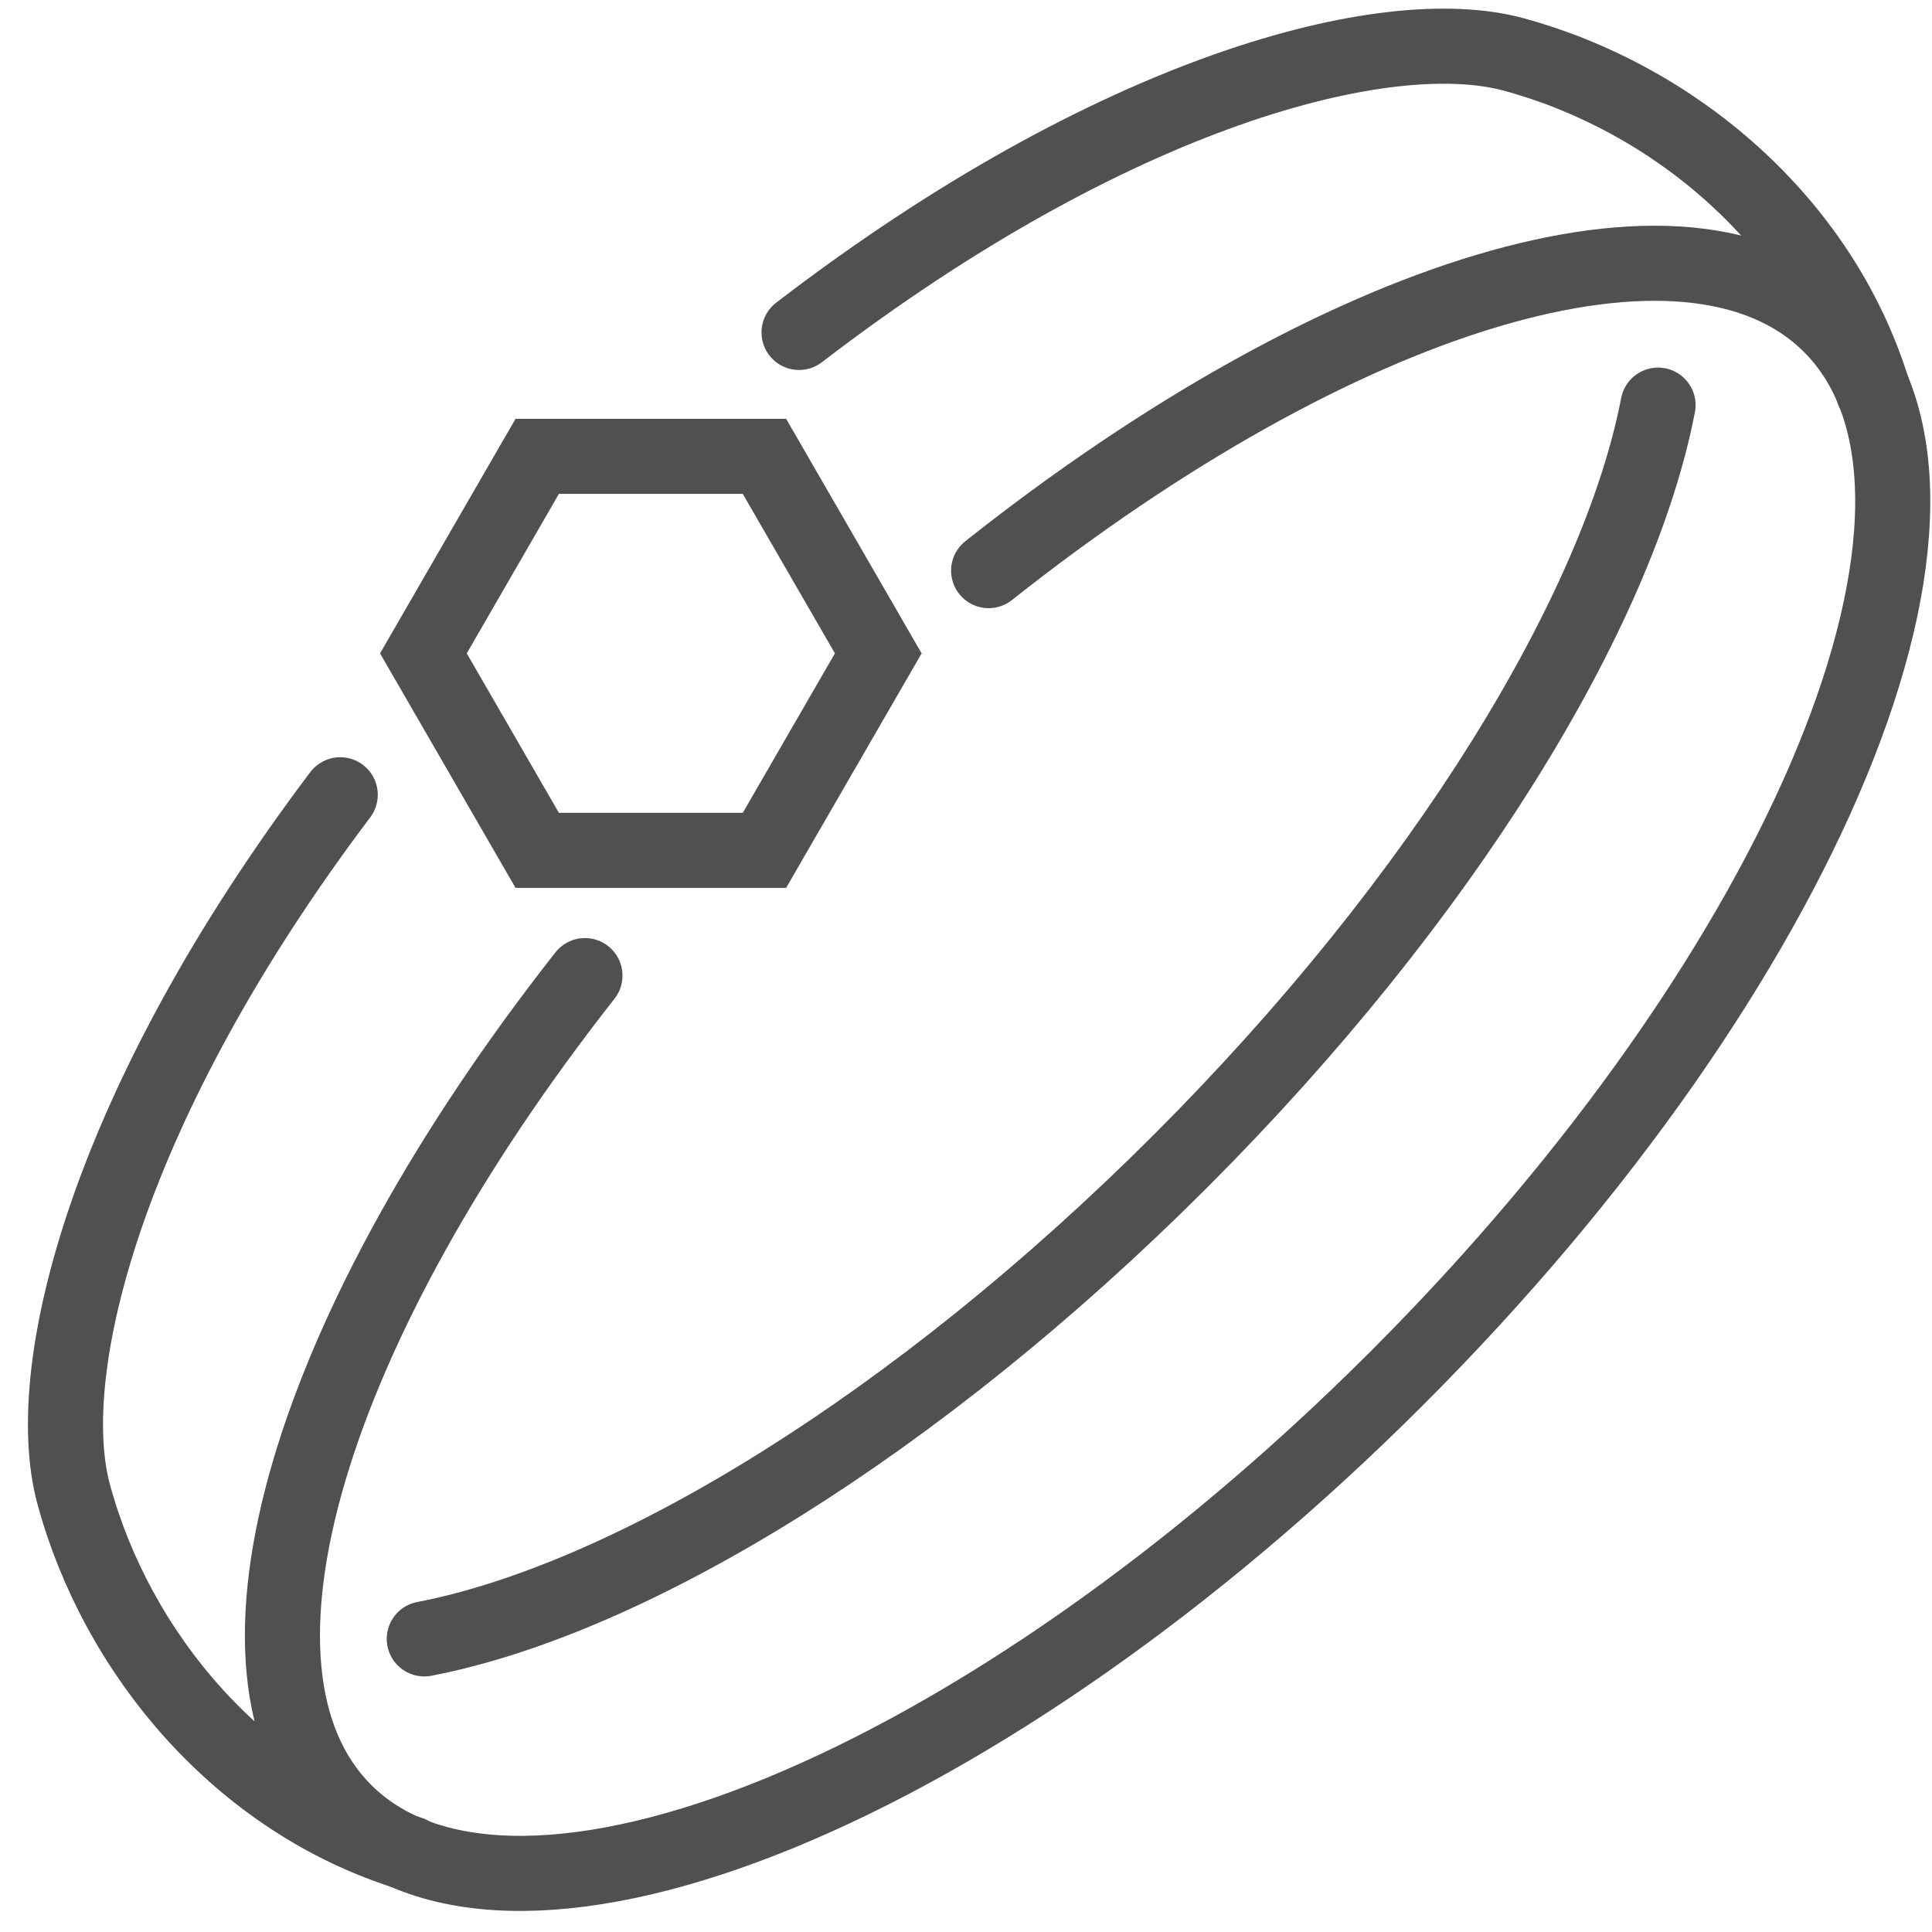 <svg width="59" height="59" viewBox="0 0 59 59" fill="none" xmlns="http://www.w3.org/2000/svg">
<path d="M10.39 24.271C3.291 33.684 1.218 41.8 2.248 45.624C3.558 50.464 7.302 54.996 12.516 56.601" stroke="#505050" stroke-width="2.293" stroke-miterlimit="10" stroke-linecap="round"/>
<path d="M30.191 17.426C40.874 8.962 51.556 5.593 55.902 9.939C61.129 15.166 55.193 29.553 42.665 42.081C30.137 54.608 15.738 60.531 10.523 55.317C6.205 50.998 9.507 40.423 17.863 29.793" stroke="#505050" stroke-width="2.293" stroke-miterlimit="10" stroke-linecap="round"/>
<path d="M24.402 10.152C34.016 2.772 42.332 0.606 46.222 1.662C51.063 2.973 55.595 6.716 57.2 11.931" stroke="#505050" stroke-width="2.293" stroke-miterlimit="10" stroke-linecap="round"/>
<path d="M50.634 12.372C49.418 18.669 44.096 27.414 36.047 35.462C27.999 43.511 19.268 48.833 12.957 50.049" stroke="#505050" stroke-width="2.293" stroke-miterlimit="10" stroke-linecap="round"/>
<path d="M23.345 13.936H16.406L12.93 19.953L16.406 25.969H23.345L26.821 19.953L23.345 13.936Z" stroke="#505050" stroke-width="2.293" stroke-miterlimit="10" stroke-linecap="round"/>
</svg>
